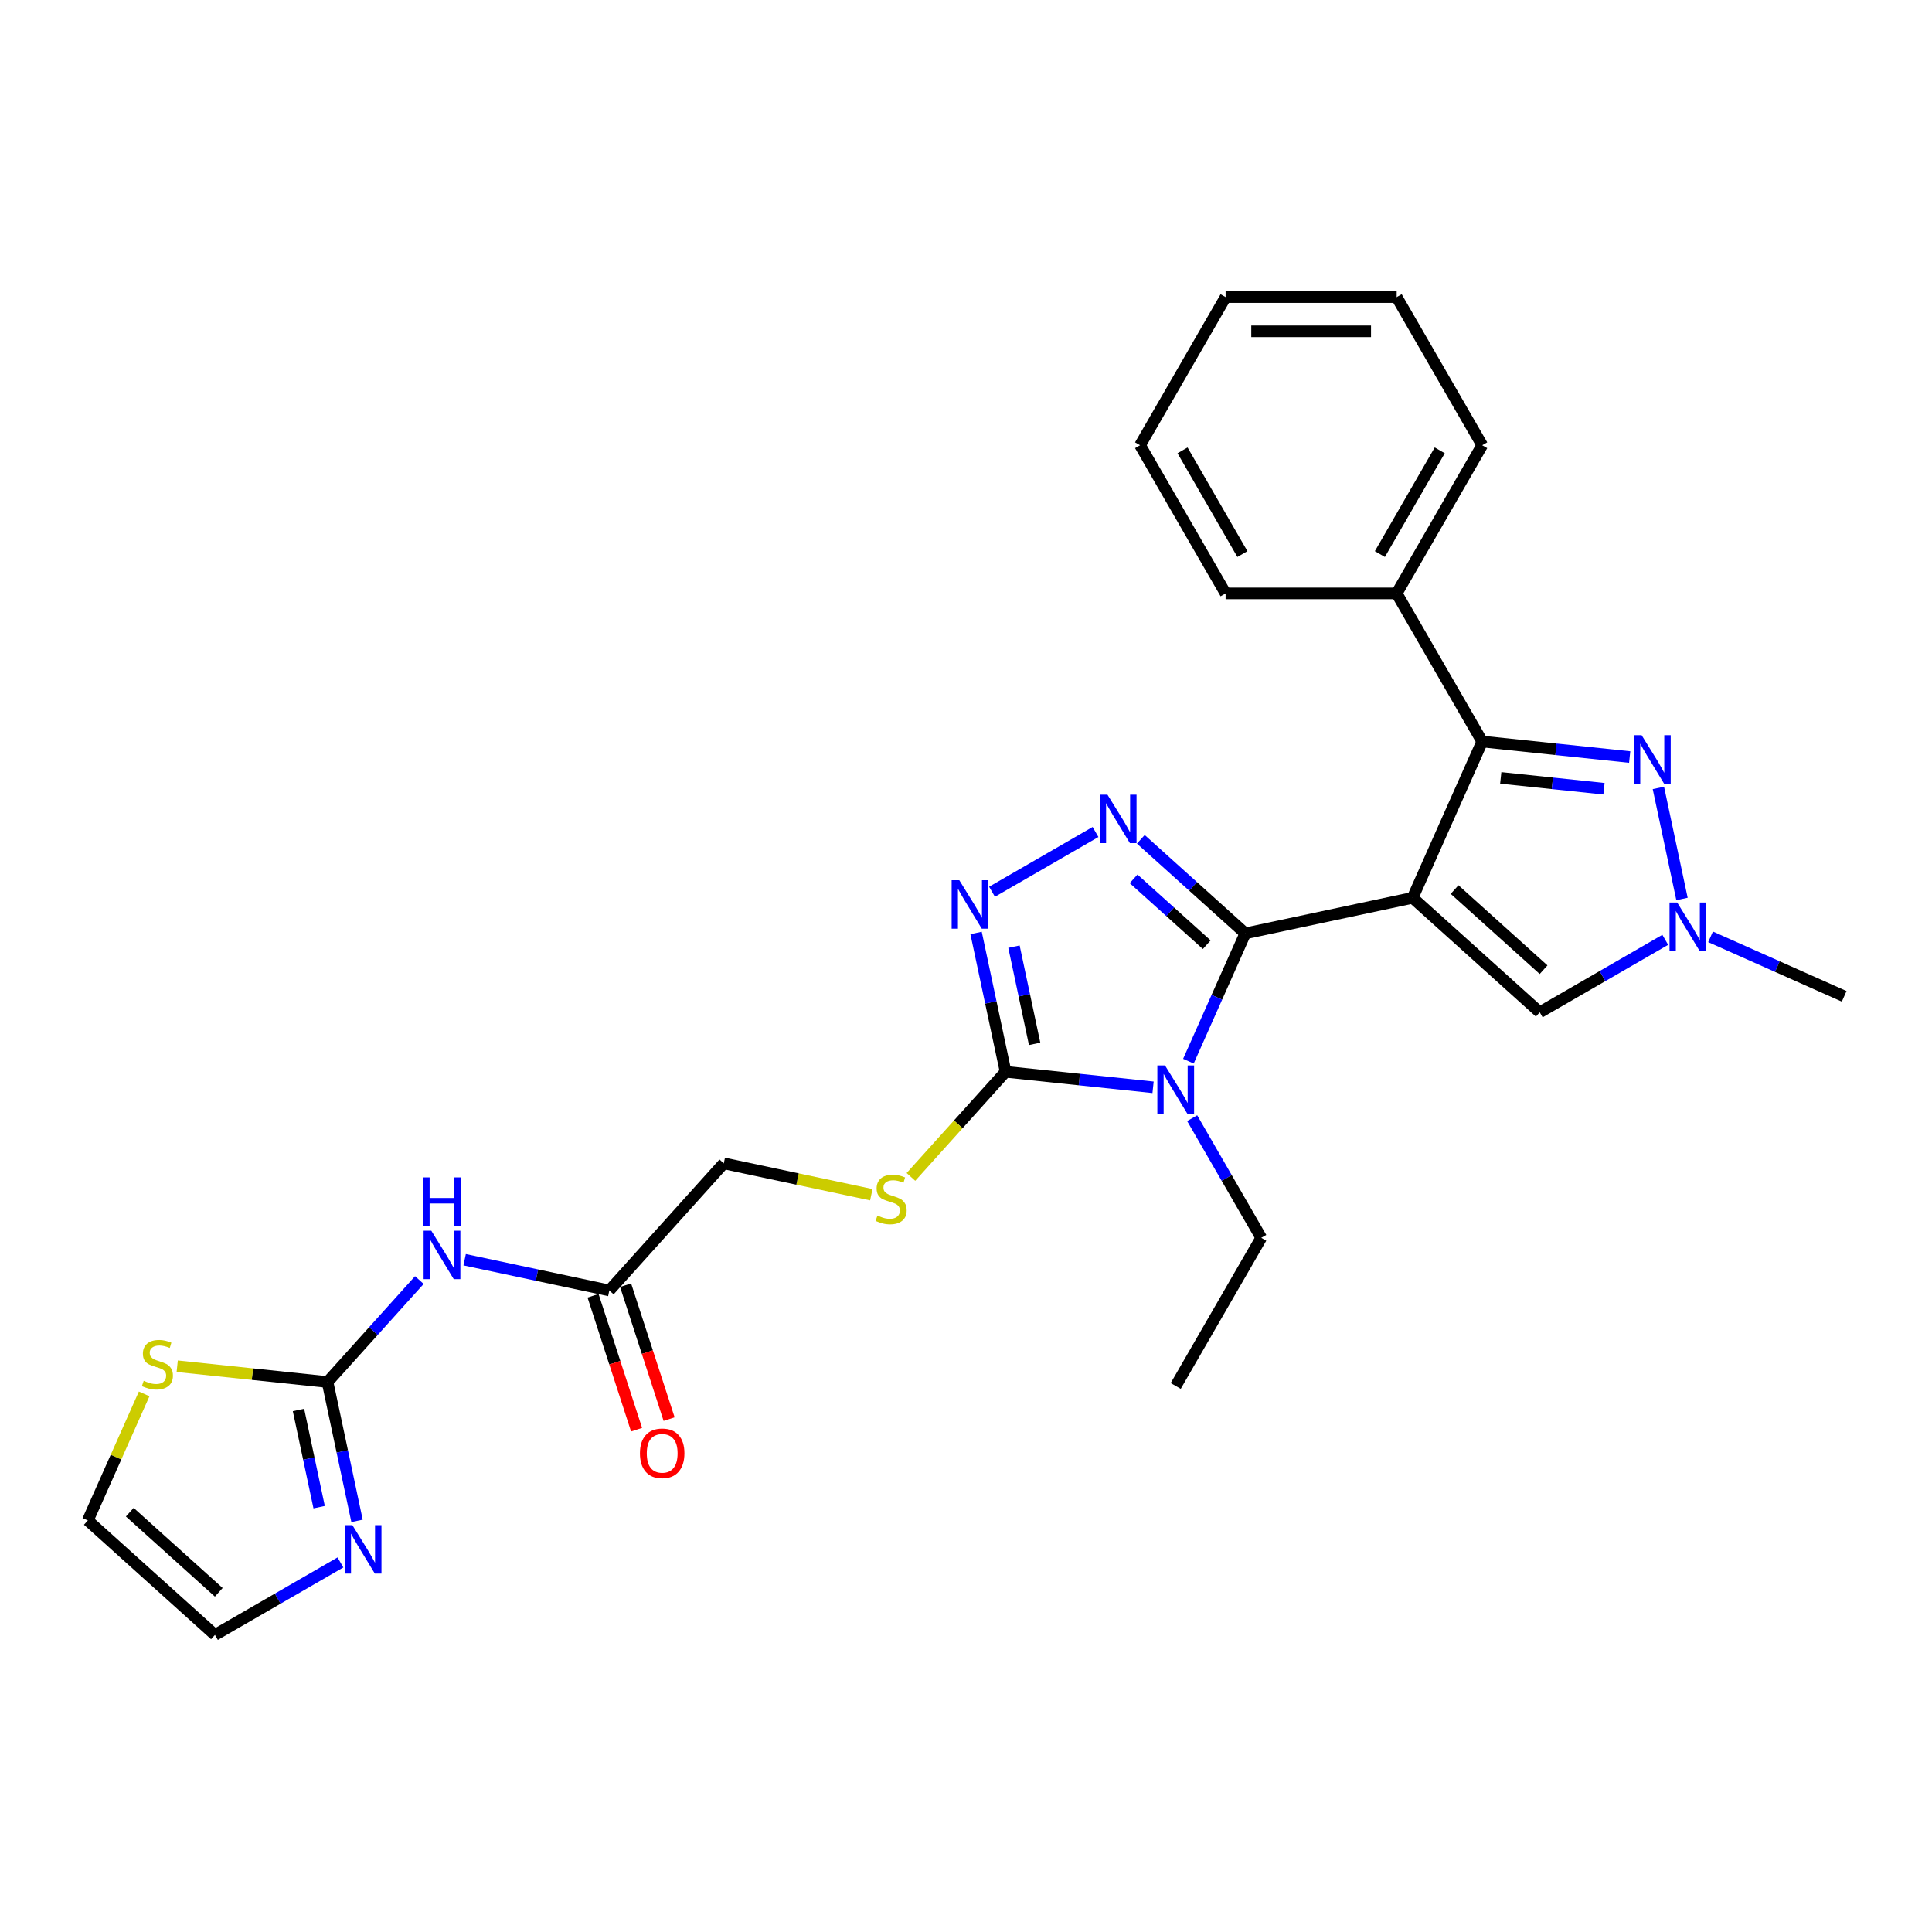 <?xml version='1.0' encoding='iso-8859-1'?>
<svg version='1.1' baseProfile='full'
              xmlns='http://www.w3.org/2000/svg'
                      xmlns:rdkit='http://www.rdkit.org/xml'
                      xmlns:xlink='http://www.w3.org/1999/xlink'
                  xml:space='preserve'
width='1000px' height='1000px' viewBox='0 0 1000 1000'>
<!-- END OF HEADER -->
<rect style='opacity:1.0;fill:#FFFFFF;stroke:none' width='1000' height='1000' x='0' y='0'> </rect>
<path class='bond-0' d='M 731.173,464.712 L 644.564,483.122' style='fill:none;fill-rule:evenodd;stroke:#000000;stroke-width:6px;stroke-linecap:butt;stroke-linejoin:miter;stroke-opacity:1' />
<path class='bond-3' d='M 731.173,464.712 L 767.187,383.823' style='fill:none;fill-rule:evenodd;stroke:#000000;stroke-width:6px;stroke-linecap:butt;stroke-linejoin:miter;stroke-opacity:1' />
<path class='bond-7' d='M 731.173,464.712 L 796.974,523.96' style='fill:none;fill-rule:evenodd;stroke:#000000;stroke-width:6px;stroke-linecap:butt;stroke-linejoin:miter;stroke-opacity:1' />
<path class='bond-7' d='M 752.893,460.439 L 798.954,501.912' style='fill:none;fill-rule:evenodd;stroke:#000000;stroke-width:6px;stroke-linecap:butt;stroke-linejoin:miter;stroke-opacity:1' />
<path class='bond-1' d='M 644.564,483.122 L 629.841,516.19' style='fill:none;fill-rule:evenodd;stroke:#000000;stroke-width:6px;stroke-linecap:butt;stroke-linejoin:miter;stroke-opacity:1' />
<path class='bond-1' d='M 629.841,516.19 L 615.117,549.259' style='fill:none;fill-rule:evenodd;stroke:#0000FF;stroke-width:6px;stroke-linecap:butt;stroke-linejoin:miter;stroke-opacity:1' />
<path class='bond-2' d='M 644.564,483.122 L 617.525,458.776' style='fill:none;fill-rule:evenodd;stroke:#000000;stroke-width:6px;stroke-linecap:butt;stroke-linejoin:miter;stroke-opacity:1' />
<path class='bond-2' d='M 617.525,458.776 L 590.486,434.43' style='fill:none;fill-rule:evenodd;stroke:#0000FF;stroke-width:6px;stroke-linecap:butt;stroke-linejoin:miter;stroke-opacity:1' />
<path class='bond-2' d='M 624.603,488.978 L 605.675,471.936' style='fill:none;fill-rule:evenodd;stroke:#000000;stroke-width:6px;stroke-linecap:butt;stroke-linejoin:miter;stroke-opacity:1' />
<path class='bond-2' d='M 605.675,471.936 L 586.748,454.894' style='fill:none;fill-rule:evenodd;stroke:#0000FF;stroke-width:6px;stroke-linecap:butt;stroke-linejoin:miter;stroke-opacity:1' />
<path class='bond-4' d='M 596.826,562.779 L 558.658,558.767' style='fill:none;fill-rule:evenodd;stroke:#0000FF;stroke-width:6px;stroke-linecap:butt;stroke-linejoin:miter;stroke-opacity:1' />
<path class='bond-4' d='M 558.658,558.767 L 520.49,554.755' style='fill:none;fill-rule:evenodd;stroke:#000000;stroke-width:6px;stroke-linecap:butt;stroke-linejoin:miter;stroke-opacity:1' />
<path class='bond-20' d='M 617.066,578.762 L 634.944,609.727' style='fill:none;fill-rule:evenodd;stroke:#0000FF;stroke-width:6px;stroke-linecap:butt;stroke-linejoin:miter;stroke-opacity:1' />
<path class='bond-20' d='M 634.944,609.727 L 652.822,640.693' style='fill:none;fill-rule:evenodd;stroke:#000000;stroke-width:6px;stroke-linecap:butt;stroke-linejoin:miter;stroke-opacity:1' />
<path class='bond-5' d='M 567.039,430.642 L 513.466,461.573' style='fill:none;fill-rule:evenodd;stroke:#0000FF;stroke-width:6px;stroke-linecap:butt;stroke-linejoin:miter;stroke-opacity:1' />
<path class='bond-6' d='M 767.187,383.823 L 805.355,387.834' style='fill:none;fill-rule:evenodd;stroke:#000000;stroke-width:6px;stroke-linecap:butt;stroke-linejoin:miter;stroke-opacity:1' />
<path class='bond-6' d='M 805.355,387.834 L 843.523,391.846' style='fill:none;fill-rule:evenodd;stroke:#0000FF;stroke-width:6px;stroke-linecap:butt;stroke-linejoin:miter;stroke-opacity:1' />
<path class='bond-6' d='M 776.787,402.638 L 803.504,405.446' style='fill:none;fill-rule:evenodd;stroke:#000000;stroke-width:6px;stroke-linecap:butt;stroke-linejoin:miter;stroke-opacity:1' />
<path class='bond-6' d='M 803.504,405.446 L 830.222,408.254' style='fill:none;fill-rule:evenodd;stroke:#0000FF;stroke-width:6px;stroke-linecap:butt;stroke-linejoin:miter;stroke-opacity:1' />
<path class='bond-15' d='M 767.187,383.823 L 722.915,307.141' style='fill:none;fill-rule:evenodd;stroke:#000000;stroke-width:6px;stroke-linecap:butt;stroke-linejoin:miter;stroke-opacity:1' />
<path class='bond-12' d='M 520.49,554.755 L 495.993,581.962' style='fill:none;fill-rule:evenodd;stroke:#000000;stroke-width:6px;stroke-linecap:butt;stroke-linejoin:miter;stroke-opacity:1' />
<path class='bond-12' d='M 495.993,581.962 L 471.496,609.169' style='fill:none;fill-rule:evenodd;stroke:#CCCC00;stroke-width:6px;stroke-linecap:butt;stroke-linejoin:miter;stroke-opacity:1' />
<path class='bond-29' d='M 520.49,554.755 L 512.853,518.826' style='fill:none;fill-rule:evenodd;stroke:#000000;stroke-width:6px;stroke-linecap:butt;stroke-linejoin:miter;stroke-opacity:1' />
<path class='bond-29' d='M 512.853,518.826 L 505.216,482.898' style='fill:none;fill-rule:evenodd;stroke:#0000FF;stroke-width:6px;stroke-linecap:butt;stroke-linejoin:miter;stroke-opacity:1' />
<path class='bond-29' d='M 535.521,540.295 L 530.175,515.145' style='fill:none;fill-rule:evenodd;stroke:#000000;stroke-width:6px;stroke-linecap:butt;stroke-linejoin:miter;stroke-opacity:1' />
<path class='bond-29' d='M 530.175,515.145 L 524.829,489.994' style='fill:none;fill-rule:evenodd;stroke:#0000FF;stroke-width:6px;stroke-linecap:butt;stroke-linejoin:miter;stroke-opacity:1' />
<path class='bond-28' d='M 858.382,407.83 L 870.601,465.313' style='fill:none;fill-rule:evenodd;stroke:#0000FF;stroke-width:6px;stroke-linecap:butt;stroke-linejoin:miter;stroke-opacity:1' />
<path class='bond-9' d='M 796.974,523.96 L 829.454,505.208' style='fill:none;fill-rule:evenodd;stroke:#000000;stroke-width:6px;stroke-linecap:butt;stroke-linejoin:miter;stroke-opacity:1' />
<path class='bond-9' d='M 829.454,505.208 L 861.933,486.456' style='fill:none;fill-rule:evenodd;stroke:#0000FF;stroke-width:6px;stroke-linecap:butt;stroke-linejoin:miter;stroke-opacity:1' />
<path class='bond-8' d='M 169.528,715.34 L 193.29,688.95' style='fill:none;fill-rule:evenodd;stroke:#000000;stroke-width:6px;stroke-linecap:butt;stroke-linejoin:miter;stroke-opacity:1' />
<path class='bond-8' d='M 193.29,688.95 L 217.053,662.559' style='fill:none;fill-rule:evenodd;stroke:#0000FF;stroke-width:6px;stroke-linecap:butt;stroke-linejoin:miter;stroke-opacity:1' />
<path class='bond-11' d='M 169.528,715.34 L 177.165,751.269' style='fill:none;fill-rule:evenodd;stroke:#000000;stroke-width:6px;stroke-linecap:butt;stroke-linejoin:miter;stroke-opacity:1' />
<path class='bond-11' d='M 177.165,751.269 L 184.802,787.198' style='fill:none;fill-rule:evenodd;stroke:#0000FF;stroke-width:6px;stroke-linecap:butt;stroke-linejoin:miter;stroke-opacity:1' />
<path class='bond-11' d='M 154.497,729.801 L 159.843,754.951' style='fill:none;fill-rule:evenodd;stroke:#000000;stroke-width:6px;stroke-linecap:butt;stroke-linejoin:miter;stroke-opacity:1' />
<path class='bond-11' d='M 159.843,754.951 L 165.189,780.102' style='fill:none;fill-rule:evenodd;stroke:#0000FF;stroke-width:6px;stroke-linecap:butt;stroke-linejoin:miter;stroke-opacity:1' />
<path class='bond-13' d='M 169.528,715.34 L 130.625,711.252' style='fill:none;fill-rule:evenodd;stroke:#000000;stroke-width:6px;stroke-linecap:butt;stroke-linejoin:miter;stroke-opacity:1' />
<path class='bond-13' d='M 130.625,711.252 L 91.722,707.163' style='fill:none;fill-rule:evenodd;stroke:#CCCC00;stroke-width:6px;stroke-linecap:butt;stroke-linejoin:miter;stroke-opacity:1' />
<path class='bond-21' d='M 885.379,484.907 L 919.962,500.305' style='fill:none;fill-rule:evenodd;stroke:#0000FF;stroke-width:6px;stroke-linecap:butt;stroke-linejoin:miter;stroke-opacity:1' />
<path class='bond-21' d='M 919.962,500.305 L 954.545,515.702' style='fill:none;fill-rule:evenodd;stroke:#000000;stroke-width:6px;stroke-linecap:butt;stroke-linejoin:miter;stroke-opacity:1' />
<path class='bond-10' d='M 240.499,652.031 L 277.942,659.99' style='fill:none;fill-rule:evenodd;stroke:#0000FF;stroke-width:6px;stroke-linecap:butt;stroke-linejoin:miter;stroke-opacity:1' />
<path class='bond-10' d='M 277.942,659.99 L 315.385,667.949' style='fill:none;fill-rule:evenodd;stroke:#000000;stroke-width:6px;stroke-linecap:butt;stroke-linejoin:miter;stroke-opacity:1' />
<path class='bond-16' d='M 176.214,808.718 L 143.735,827.47' style='fill:none;fill-rule:evenodd;stroke:#0000FF;stroke-width:6px;stroke-linecap:butt;stroke-linejoin:miter;stroke-opacity:1' />
<path class='bond-16' d='M 143.735,827.47 L 111.256,846.222' style='fill:none;fill-rule:evenodd;stroke:#000000;stroke-width:6px;stroke-linecap:butt;stroke-linejoin:miter;stroke-opacity:1' />
<path class='bond-19' d='M 450.989,618.377 L 412.811,610.262' style='fill:none;fill-rule:evenodd;stroke:#CCCC00;stroke-width:6px;stroke-linecap:butt;stroke-linejoin:miter;stroke-opacity:1' />
<path class='bond-19' d='M 412.811,610.262 L 374.633,602.147' style='fill:none;fill-rule:evenodd;stroke:#000000;stroke-width:6px;stroke-linecap:butt;stroke-linejoin:miter;stroke-opacity:1' />
<path class='bond-17' d='M 74.617,721.474 L 60.036,754.224' style='fill:none;fill-rule:evenodd;stroke:#CCCC00;stroke-width:6px;stroke-linecap:butt;stroke-linejoin:miter;stroke-opacity:1' />
<path class='bond-17' d='M 60.036,754.224 L 45.455,786.974' style='fill:none;fill-rule:evenodd;stroke:#000000;stroke-width:6px;stroke-linecap:butt;stroke-linejoin:miter;stroke-opacity:1' />
<path class='bond-14' d='M 315.385,667.949 L 374.633,602.147' style='fill:none;fill-rule:evenodd;stroke:#000000;stroke-width:6px;stroke-linecap:butt;stroke-linejoin:miter;stroke-opacity:1' />
<path class='bond-18' d='M 306.964,670.685 L 318.226,705.344' style='fill:none;fill-rule:evenodd;stroke:#000000;stroke-width:6px;stroke-linecap:butt;stroke-linejoin:miter;stroke-opacity:1' />
<path class='bond-18' d='M 318.226,705.344 L 329.487,740.002' style='fill:none;fill-rule:evenodd;stroke:#FF0000;stroke-width:6px;stroke-linecap:butt;stroke-linejoin:miter;stroke-opacity:1' />
<path class='bond-18' d='M 323.806,665.212 L 335.068,699.871' style='fill:none;fill-rule:evenodd;stroke:#000000;stroke-width:6px;stroke-linecap:butt;stroke-linejoin:miter;stroke-opacity:1' />
<path class='bond-18' d='M 335.068,699.871 L 346.329,734.53' style='fill:none;fill-rule:evenodd;stroke:#FF0000;stroke-width:6px;stroke-linecap:butt;stroke-linejoin:miter;stroke-opacity:1' />
<path class='bond-22' d='M 722.915,307.141 L 767.187,230.46' style='fill:none;fill-rule:evenodd;stroke:#000000;stroke-width:6px;stroke-linecap:butt;stroke-linejoin:miter;stroke-opacity:1' />
<path class='bond-22' d='M 714.22,286.785 L 745.21,233.107' style='fill:none;fill-rule:evenodd;stroke:#000000;stroke-width:6px;stroke-linecap:butt;stroke-linejoin:miter;stroke-opacity:1' />
<path class='bond-23' d='M 722.915,307.141 L 634.371,307.141' style='fill:none;fill-rule:evenodd;stroke:#000000;stroke-width:6px;stroke-linecap:butt;stroke-linejoin:miter;stroke-opacity:1' />
<path class='bond-31' d='M 111.256,846.222 L 45.455,786.974' style='fill:none;fill-rule:evenodd;stroke:#000000;stroke-width:6px;stroke-linecap:butt;stroke-linejoin:miter;stroke-opacity:1' />
<path class='bond-31' d='M 113.235,824.175 L 67.174,782.701' style='fill:none;fill-rule:evenodd;stroke:#000000;stroke-width:6px;stroke-linecap:butt;stroke-linejoin:miter;stroke-opacity:1' />
<path class='bond-24' d='M 652.822,640.693 L 608.55,717.374' style='fill:none;fill-rule:evenodd;stroke:#000000;stroke-width:6px;stroke-linecap:butt;stroke-linejoin:miter;stroke-opacity:1' />
<path class='bond-25' d='M 767.187,230.46 L 722.915,153.778' style='fill:none;fill-rule:evenodd;stroke:#000000;stroke-width:6px;stroke-linecap:butt;stroke-linejoin:miter;stroke-opacity:1' />
<path class='bond-26' d='M 634.371,307.141 L 590.099,230.46' style='fill:none;fill-rule:evenodd;stroke:#000000;stroke-width:6px;stroke-linecap:butt;stroke-linejoin:miter;stroke-opacity:1' />
<path class='bond-26' d='M 643.066,286.785 L 612.076,233.107' style='fill:none;fill-rule:evenodd;stroke:#000000;stroke-width:6px;stroke-linecap:butt;stroke-linejoin:miter;stroke-opacity:1' />
<path class='bond-30' d='M 722.915,153.778 L 634.371,153.778' style='fill:none;fill-rule:evenodd;stroke:#000000;stroke-width:6px;stroke-linecap:butt;stroke-linejoin:miter;stroke-opacity:1' />
<path class='bond-30' d='M 709.634,171.487 L 647.653,171.487' style='fill:none;fill-rule:evenodd;stroke:#000000;stroke-width:6px;stroke-linecap:butt;stroke-linejoin:miter;stroke-opacity:1' />
<path class='bond-27' d='M 590.099,230.46 L 634.371,153.778' style='fill:none;fill-rule:evenodd;stroke:#000000;stroke-width:6px;stroke-linecap:butt;stroke-linejoin:miter;stroke-opacity:1' />
<path  class='atom-2' d='M 603.007 551.473
L 611.224 564.755
Q 612.038 566.065, 613.349 568.438
Q 614.659 570.811, 614.73 570.953
L 614.73 551.473
L 618.059 551.473
L 618.059 576.549
L 614.624 576.549
L 605.805 562.027
Q 604.778 560.327, 603.68 558.379
Q 602.617 556.431, 602.298 555.829
L 602.298 576.549
L 599.04 576.549
L 599.04 551.473
L 603.007 551.473
' fill='#0000FF'/>
<path  class='atom-3' d='M 573.22 411.336
L 581.437 424.618
Q 582.251 425.928, 583.562 428.301
Q 584.872 430.674, 584.943 430.816
L 584.943 411.336
L 588.272 411.336
L 588.272 436.412
L 584.837 436.412
L 576.018 421.89
Q 574.99 420.19, 573.893 418.242
Q 572.83 416.294, 572.511 415.692
L 572.511 436.412
L 569.253 436.412
L 569.253 411.336
L 573.22 411.336
' fill='#0000FF'/>
<path  class='atom-6' d='M 496.538 455.608
L 504.755 468.89
Q 505.569 470.2, 506.88 472.573
Q 508.19 474.946, 508.261 475.088
L 508.261 455.608
L 511.59 455.608
L 511.59 480.684
L 508.155 480.684
L 499.336 466.163
Q 498.309 464.463, 497.211 462.515
Q 496.148 460.567, 495.83 459.965
L 495.83 480.684
L 492.571 480.684
L 492.571 455.608
L 496.538 455.608
' fill='#0000FF'/>
<path  class='atom-7' d='M 849.704 380.54
L 857.921 393.822
Q 858.735 395.133, 860.046 397.505
Q 861.356 399.878, 861.427 400.02
L 861.427 380.54
L 864.756 380.54
L 864.756 405.616
L 861.321 405.616
L 852.502 391.095
Q 851.475 389.395, 850.377 387.447
Q 849.314 385.499, 848.996 384.897
L 848.996 405.616
L 845.737 405.616
L 845.737 380.54
L 849.704 380.54
' fill='#0000FF'/>
<path  class='atom-10' d='M 868.113 467.15
L 876.33 480.431
Q 877.145 481.742, 878.455 484.115
Q 879.766 486.488, 879.837 486.63
L 879.837 467.15
L 883.166 467.15
L 883.166 492.226
L 879.73 492.226
L 870.911 477.704
Q 869.884 476.004, 868.786 474.056
Q 867.724 472.108, 867.405 471.506
L 867.405 492.226
L 864.146 492.226
L 864.146 467.15
L 868.113 467.15
' fill='#0000FF'/>
<path  class='atom-11' d='M 223.233 637.001
L 231.45 650.283
Q 232.264 651.593, 233.575 653.966
Q 234.885 656.339, 234.956 656.481
L 234.956 637.001
L 238.285 637.001
L 238.285 662.077
L 234.85 662.077
L 226.031 647.556
Q 225.004 645.856, 223.906 643.908
Q 222.843 641.96, 222.525 641.358
L 222.525 662.077
L 219.266 662.077
L 219.266 637.001
L 223.233 637.001
' fill='#0000FF'/>
<path  class='atom-11' d='M 218.965 609.418
L 222.365 609.418
L 222.365 620.079
L 235.186 620.079
L 235.186 609.418
L 238.587 609.418
L 238.587 634.494
L 235.186 634.494
L 235.186 622.912
L 222.365 622.912
L 222.365 634.494
L 218.965 634.494
L 218.965 609.418
' fill='#0000FF'/>
<path  class='atom-12' d='M 182.395 789.412
L 190.612 802.694
Q 191.426 804.004, 192.737 806.377
Q 194.047 808.75, 194.118 808.892
L 194.118 789.412
L 197.447 789.412
L 197.447 814.488
L 194.012 814.488
L 185.193 799.967
Q 184.166 798.267, 183.068 796.319
Q 182.005 794.371, 181.686 793.768
L 181.686 814.488
L 178.428 814.488
L 178.428 789.412
L 182.395 789.412
' fill='#0000FF'/>
<path  class='atom-13' d='M 454.159 629.163
Q 454.442 629.27, 455.611 629.765
Q 456.78 630.261, 458.055 630.58
Q 459.365 630.863, 460.64 630.863
Q 463.013 630.863, 464.395 629.73
Q 465.776 628.561, 465.776 626.542
Q 465.776 625.161, 465.068 624.311
Q 464.395 623.461, 463.332 623.001
Q 462.27 622.54, 460.499 622.009
Q 458.267 621.336, 456.922 620.698
Q 455.611 620.061, 454.655 618.715
Q 453.734 617.369, 453.734 615.102
Q 453.734 611.95, 455.859 610.002
Q 458.019 608.054, 462.27 608.054
Q 465.174 608.054, 468.468 609.436
L 467.653 612.163
Q 464.643 610.923, 462.376 610.923
Q 459.932 610.923, 458.586 611.95
Q 457.24 612.942, 457.276 614.677
Q 457.276 616.023, 457.949 616.838
Q 458.657 617.652, 459.649 618.113
Q 460.676 618.573, 462.376 619.105
Q 464.643 619.813, 465.988 620.521
Q 467.334 621.23, 468.291 622.682
Q 469.282 624.099, 469.282 626.542
Q 469.282 630.013, 466.945 631.89
Q 464.643 633.732, 460.782 633.732
Q 458.551 633.732, 456.851 633.236
Q 455.186 632.776, 453.203 631.961
L 454.159 629.163
' fill='#CCCC00'/>
<path  class='atom-14' d='M 74.385 714.692
Q 74.669 714.798, 75.837 715.294
Q 77.006 715.79, 78.281 716.108
Q 79.592 716.392, 80.867 716.392
Q 83.24 716.392, 84.621 715.258
Q 86.002 714.09, 86.002 712.071
Q 86.002 710.689, 85.294 709.839
Q 84.621 708.989, 83.558 708.529
Q 82.496 708.068, 80.725 707.537
Q 78.494 706.864, 77.148 706.227
Q 75.837 705.589, 74.881 704.243
Q 73.96 702.897, 73.96 700.631
Q 73.96 697.479, 76.085 695.531
Q 78.246 693.583, 82.496 693.583
Q 85.4 693.583, 88.694 694.964
L 87.879 697.691
Q 84.869 696.451, 82.602 696.451
Q 80.158 696.451, 78.812 697.479
Q 77.467 698.47, 77.502 700.206
Q 77.502 701.552, 78.175 702.366
Q 78.883 703.181, 79.875 703.641
Q 80.902 704.102, 82.602 704.633
Q 84.869 705.341, 86.215 706.05
Q 87.561 706.758, 88.517 708.21
Q 89.509 709.627, 89.509 712.071
Q 89.509 715.542, 87.171 717.419
Q 84.869 719.26, 81.008 719.26
Q 78.777 719.26, 77.077 718.765
Q 75.412 718.304, 73.429 717.49
L 74.385 714.692
' fill='#CCCC00'/>
<path  class='atom-19' d='M 331.236 752.23
Q 331.236 746.209, 334.211 742.844
Q 337.186 739.48, 342.747 739.48
Q 348.308 739.48, 351.283 742.844
Q 354.258 746.209, 354.258 752.23
Q 354.258 758.322, 351.247 761.793
Q 348.237 765.228, 342.747 765.228
Q 337.222 765.228, 334.211 761.793
Q 331.236 758.357, 331.236 752.23
M 342.747 762.395
Q 346.572 762.395, 348.626 759.845
Q 350.716 757.259, 350.716 752.23
Q 350.716 747.307, 348.626 744.828
Q 346.572 742.313, 342.747 742.313
Q 338.922 742.313, 336.832 744.792
Q 334.778 747.272, 334.778 752.23
Q 334.778 757.295, 336.832 759.845
Q 338.922 762.395, 342.747 762.395
' fill='#FF0000'/>
</svg>
